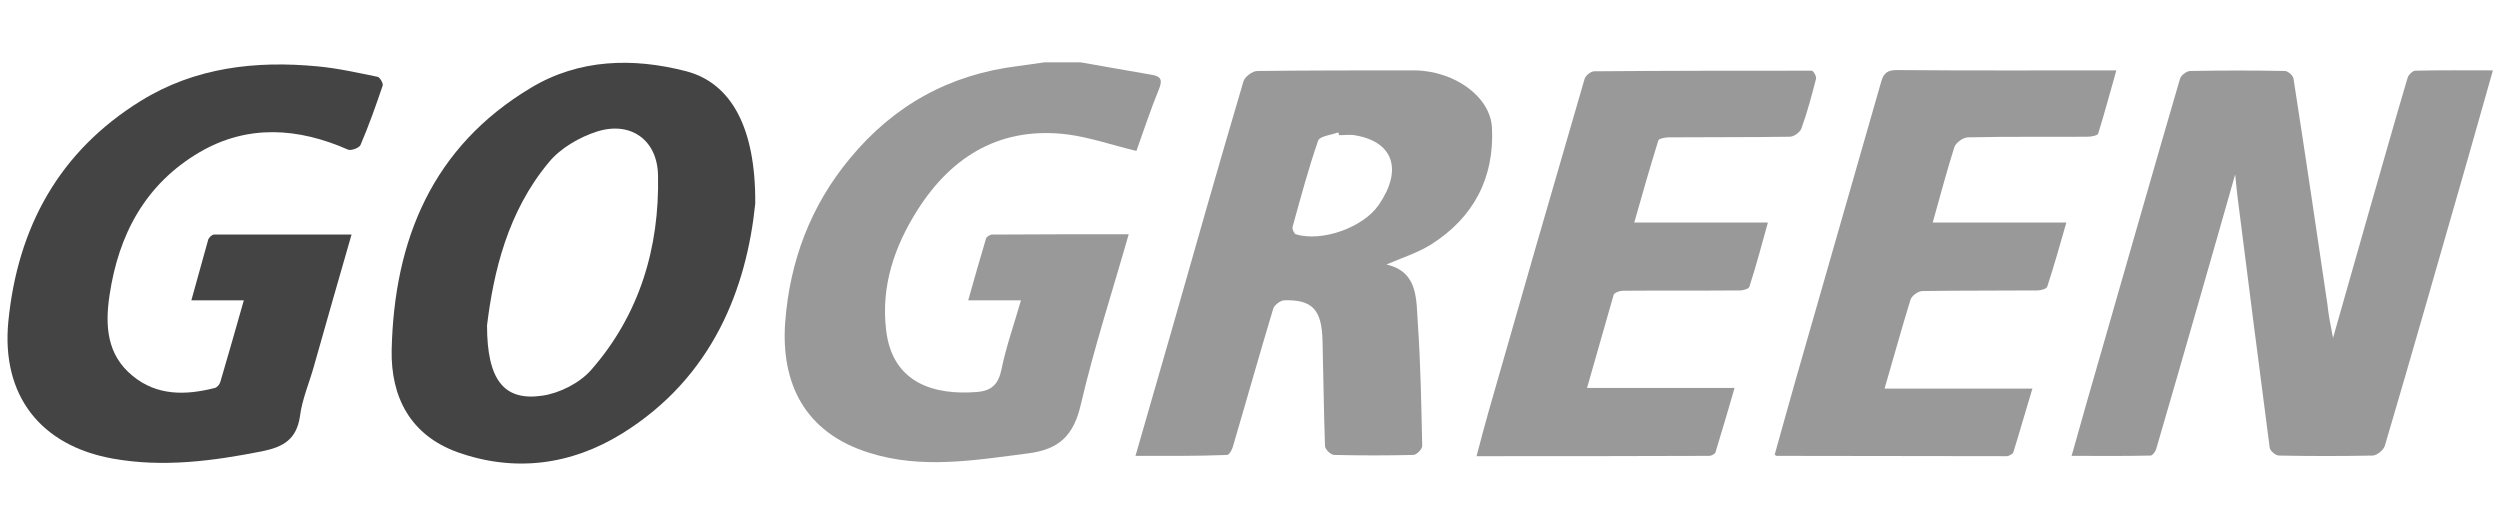 <?xml version="1.0" encoding="utf-8"?>
<svg version="1.1" id="Layer_1" xmlns="http://www.w3.org/2000/svg" xmlns:xlink="http://www.w3.org/1999/xlink" x="0px" y="0px"
	 viewBox="0 0 81 17" style="enable-background:new 0 0 81 17;" xml:space="preserve">
<style type="text/css">
	.st0{fill:#999999;}
	.st1{fill:#444444;}
</style>
<g id="mhWDv7.tif">
	<g>
		<g>
			<path class="st0" d="M35.01,2.02c0.76,0.13,1.52,0.27,2.29,0.4c0.3,0.05,0.38,0.15,0.25,0.47c-0.28,0.68-0.51,1.39-0.73,2
				c-0.76-0.18-1.47-0.43-2.2-0.53c-2.15-0.28-3.76,0.66-4.89,2.44c-0.75,1.18-1.19,2.47-1.02,3.89c0.2,1.75,1.59,2.12,2.95,2.01
				c0.47-0.04,0.69-0.25,0.79-0.74c0.15-0.74,0.41-1.46,0.63-2.23c-0.58,0-1.12,0-1.71,0c0.2-0.7,0.38-1.35,0.58-2.01
				c0.02-0.05,0.13-0.12,0.19-0.12c1.46-0.01,2.92-0.01,4.43-0.01c-0.53,1.86-1.12,3.67-1.55,5.51c-0.23,1-0.69,1.46-1.71,1.59
				c-1.72,0.22-3.45,0.52-5.15-0.02c-2.12-0.66-2.86-2.29-2.72-4.23c0.15-1.98,0.82-3.77,2.1-5.31c1.42-1.72,3.23-2.72,5.45-2.99
				c0.28-0.04,0.57-0.08,0.85-0.12C34.23,2.02,34.61,2.02,35.01,2.02z"/>
			<path class="st0" d="M75.59,10.95c0.42-1.46,0.79-2.79,1.17-4.11c0.42-1.45,0.82-2.89,1.25-4.33c0.03-0.09,0.16-0.22,0.25-0.22
				c0.82-0.02,1.64-0.01,2.51-0.01c-0.28,0.99-0.55,1.94-0.82,2.89c-0.89,3.09-1.77,6.19-2.68,9.27c-0.04,0.14-0.25,0.31-0.39,0.32
				c-1.02,0.02-2.02,0.02-3.04,0c-0.11,0-0.28-0.15-0.3-0.24c-0.35-2.7-0.7-5.4-1.04-8.11c-0.02-0.2-0.05-0.4-0.08-0.76
				c-0.46,1.61-0.87,3.06-1.29,4.51c-0.42,1.46-0.84,2.92-1.27,4.39c-0.02,0.08-0.12,0.21-0.18,0.21c-0.84,0.02-1.68,0.01-2.56,0.01
				c0.35-1.25,0.7-2.47,1.05-3.68c0.82-2.85,1.63-5.69,2.46-8.53c0.03-0.12,0.22-0.26,0.33-0.26c1.02-0.02,2.05-0.02,3.07,0
				c0.1,0,0.27,0.15,0.28,0.25c0.38,2.44,0.74,4.88,1.1,7.32C75.44,10.18,75.5,10.49,75.59,10.95z"/>
			<path class="st0" d="M36.79,14.77c0.41-1.42,0.8-2.77,1.19-4.13c0.76-2.67,1.52-5.34,2.31-8.01c0.05-0.15,0.29-0.33,0.45-0.33
				c1.69-0.02,3.39-0.02,5.08-0.02c1.3,0.01,2.47,0.85,2.52,1.86c0.08,1.63-0.6,2.91-1.97,3.78c-0.45,0.28-0.97,0.44-1.45,0.65
				c1.05,0.24,0.96,1.15,1.02,1.94c0.09,1.31,0.11,2.62,0.14,3.94c0,0.1-0.18,0.29-0.29,0.29c-0.85,0.02-1.7,0.02-2.56,0
				c-0.11,0-0.3-0.18-0.3-0.29c-0.04-1.13-0.05-2.26-0.08-3.39c-0.02-1.02-0.32-1.36-1.25-1.33c-0.12,0.01-0.32,0.16-0.35,0.28
				c-0.45,1.49-0.87,2.99-1.31,4.48c-0.03,0.1-0.12,0.25-0.18,0.25C38.78,14.78,37.81,14.77,36.79,14.77z M43.39,4.38
				c-0.01-0.03-0.02-0.06-0.03-0.09c-0.22,0.08-0.59,0.12-0.65,0.26c-0.32,0.92-0.57,1.86-0.83,2.8c-0.02,0.07,0.05,0.22,0.1,0.24
				c0.85,0.26,2.19-0.22,2.69-0.95c0.78-1.13,0.48-2.03-0.73-2.25C43.76,4.35,43.57,4.38,43.39,4.38z"/>
			<path class="st1" d="M24.47,6.6c-0.28,2.72-1.36,5.62-4.32,7.45c-1.65,1.02-3.48,1.26-5.33,0.6c-1.52-0.55-2.16-1.78-2.13-3.31
				c0.08-3.57,1.32-6.59,4.52-8.5c1.55-0.93,3.3-0.98,5.03-0.53C23.68,2.69,24.49,4.12,24.47,6.6z M15.78,10.54
				c0,1.79,0.56,2.46,1.79,2.28c0.56-0.08,1.21-0.41,1.58-0.83c1.57-1.79,2.22-3.96,2.17-6.31c-0.02-1.15-0.89-1.76-1.97-1.42
				c-0.57,0.18-1.19,0.54-1.56,0.99C16.44,6.86,15.99,8.83,15.78,10.54z"/>
			<path class="st1" d="M7.9,9.73c-0.59,0-1.12,0-1.7,0C6.39,9.04,6.57,8.4,6.75,7.75C6.78,7.69,6.87,7.6,6.93,7.6
				C8.41,7.6,9.88,7.6,11.39,7.6c-0.42,1.45-0.82,2.86-1.22,4.27c-0.15,0.54-0.38,1.06-0.45,1.61c-0.11,0.75-0.53,1-1.22,1.14
				c-1.61,0.32-3.22,0.53-4.84,0.24c-2.35-0.42-3.62-2.05-3.39-4.44c0.3-3.05,1.64-5.51,4.29-7.15c1.76-1.09,3.72-1.31,5.73-1.12
				c0.65,0.06,1.31,0.21,1.95,0.34c0.07,0.02,0.18,0.21,0.16,0.28c-0.22,0.65-0.45,1.3-0.72,1.93c-0.04,0.09-0.3,0.19-0.4,0.15
				C9.67,4.14,8.03,4.02,6.47,4.93C4.71,5.96,3.84,7.6,3.55,9.56c-0.15,0.99-0.09,1.94,0.75,2.62c0.79,0.65,1.72,0.63,2.66,0.39
				c0.08-0.02,0.16-0.12,0.18-0.2C7.39,11.52,7.64,10.65,7.9,9.73z"/>
			<path class="st0" d="M51.42,12.57c1.62,0,3.16,0,4.78,0c-0.21,0.72-0.41,1.41-0.62,2.09c-0.02,0.05-0.13,0.11-0.2,0.11
				c-2.49,0.01-4.98,0.01-7.54,0.01c0.13-0.49,0.25-0.95,0.38-1.41c1.03-3.61,2.07-7.21,3.12-10.81c0.03-0.11,0.2-0.25,0.31-0.25
				c2.35-0.02,4.7-0.02,7.05-0.02c0.05,0,0.16,0.18,0.14,0.26c-0.14,0.54-0.28,1.08-0.47,1.6c-0.03,0.12-0.24,0.28-0.38,0.28
				c-1.31,0.02-2.61,0.01-3.92,0.02c-0.12,0-0.32,0.04-0.34,0.1c-0.27,0.87-0.52,1.74-0.78,2.66c1.47,0,2.88,0,4.33,0
				c-0.2,0.72-0.38,1.4-0.6,2.08c-0.02,0.07-0.2,0.12-0.31,0.12c-1.26,0.01-2.52,0-3.79,0.01c-0.1,0-0.28,0.06-0.3,0.14
				C52,10.54,51.72,11.52,51.42,12.57z"/>
			<path class="st0" d="M62.62,7.21c1.45,0,2.86,0,4.33,0c-0.21,0.73-0.4,1.41-0.62,2.08c-0.02,0.07-0.21,0.12-0.32,0.12
				c-1.24,0.01-2.48,0-3.72,0.02c-0.14,0-0.35,0.15-0.39,0.28c-0.29,0.94-0.55,1.89-0.84,2.88c1.6,0,3.16,0,4.79,0
				c-0.22,0.72-0.41,1.4-0.62,2.07c-0.02,0.05-0.13,0.11-0.2,0.12c-2.49,0-4.98-0.01-7.47-0.01c-0.01,0-0.02-0.01-0.06-0.04
				c0.23-0.81,0.45-1.63,0.69-2.46c0.92-3.21,1.84-6.41,2.76-9.62c0.08-0.29,0.21-0.38,0.51-0.38c2.35,0.02,4.7,0.01,7.11,0.01
				c-0.2,0.7-0.38,1.38-0.59,2.05c-0.02,0.06-0.22,0.1-0.34,0.1c-1.29,0.01-2.59-0.01-3.88,0.02c-0.15,0-0.39,0.17-0.44,0.32
				C63.07,5.56,62.86,6.36,62.62,7.21z"/>
		</g>
	</g>
</g>
</svg>
